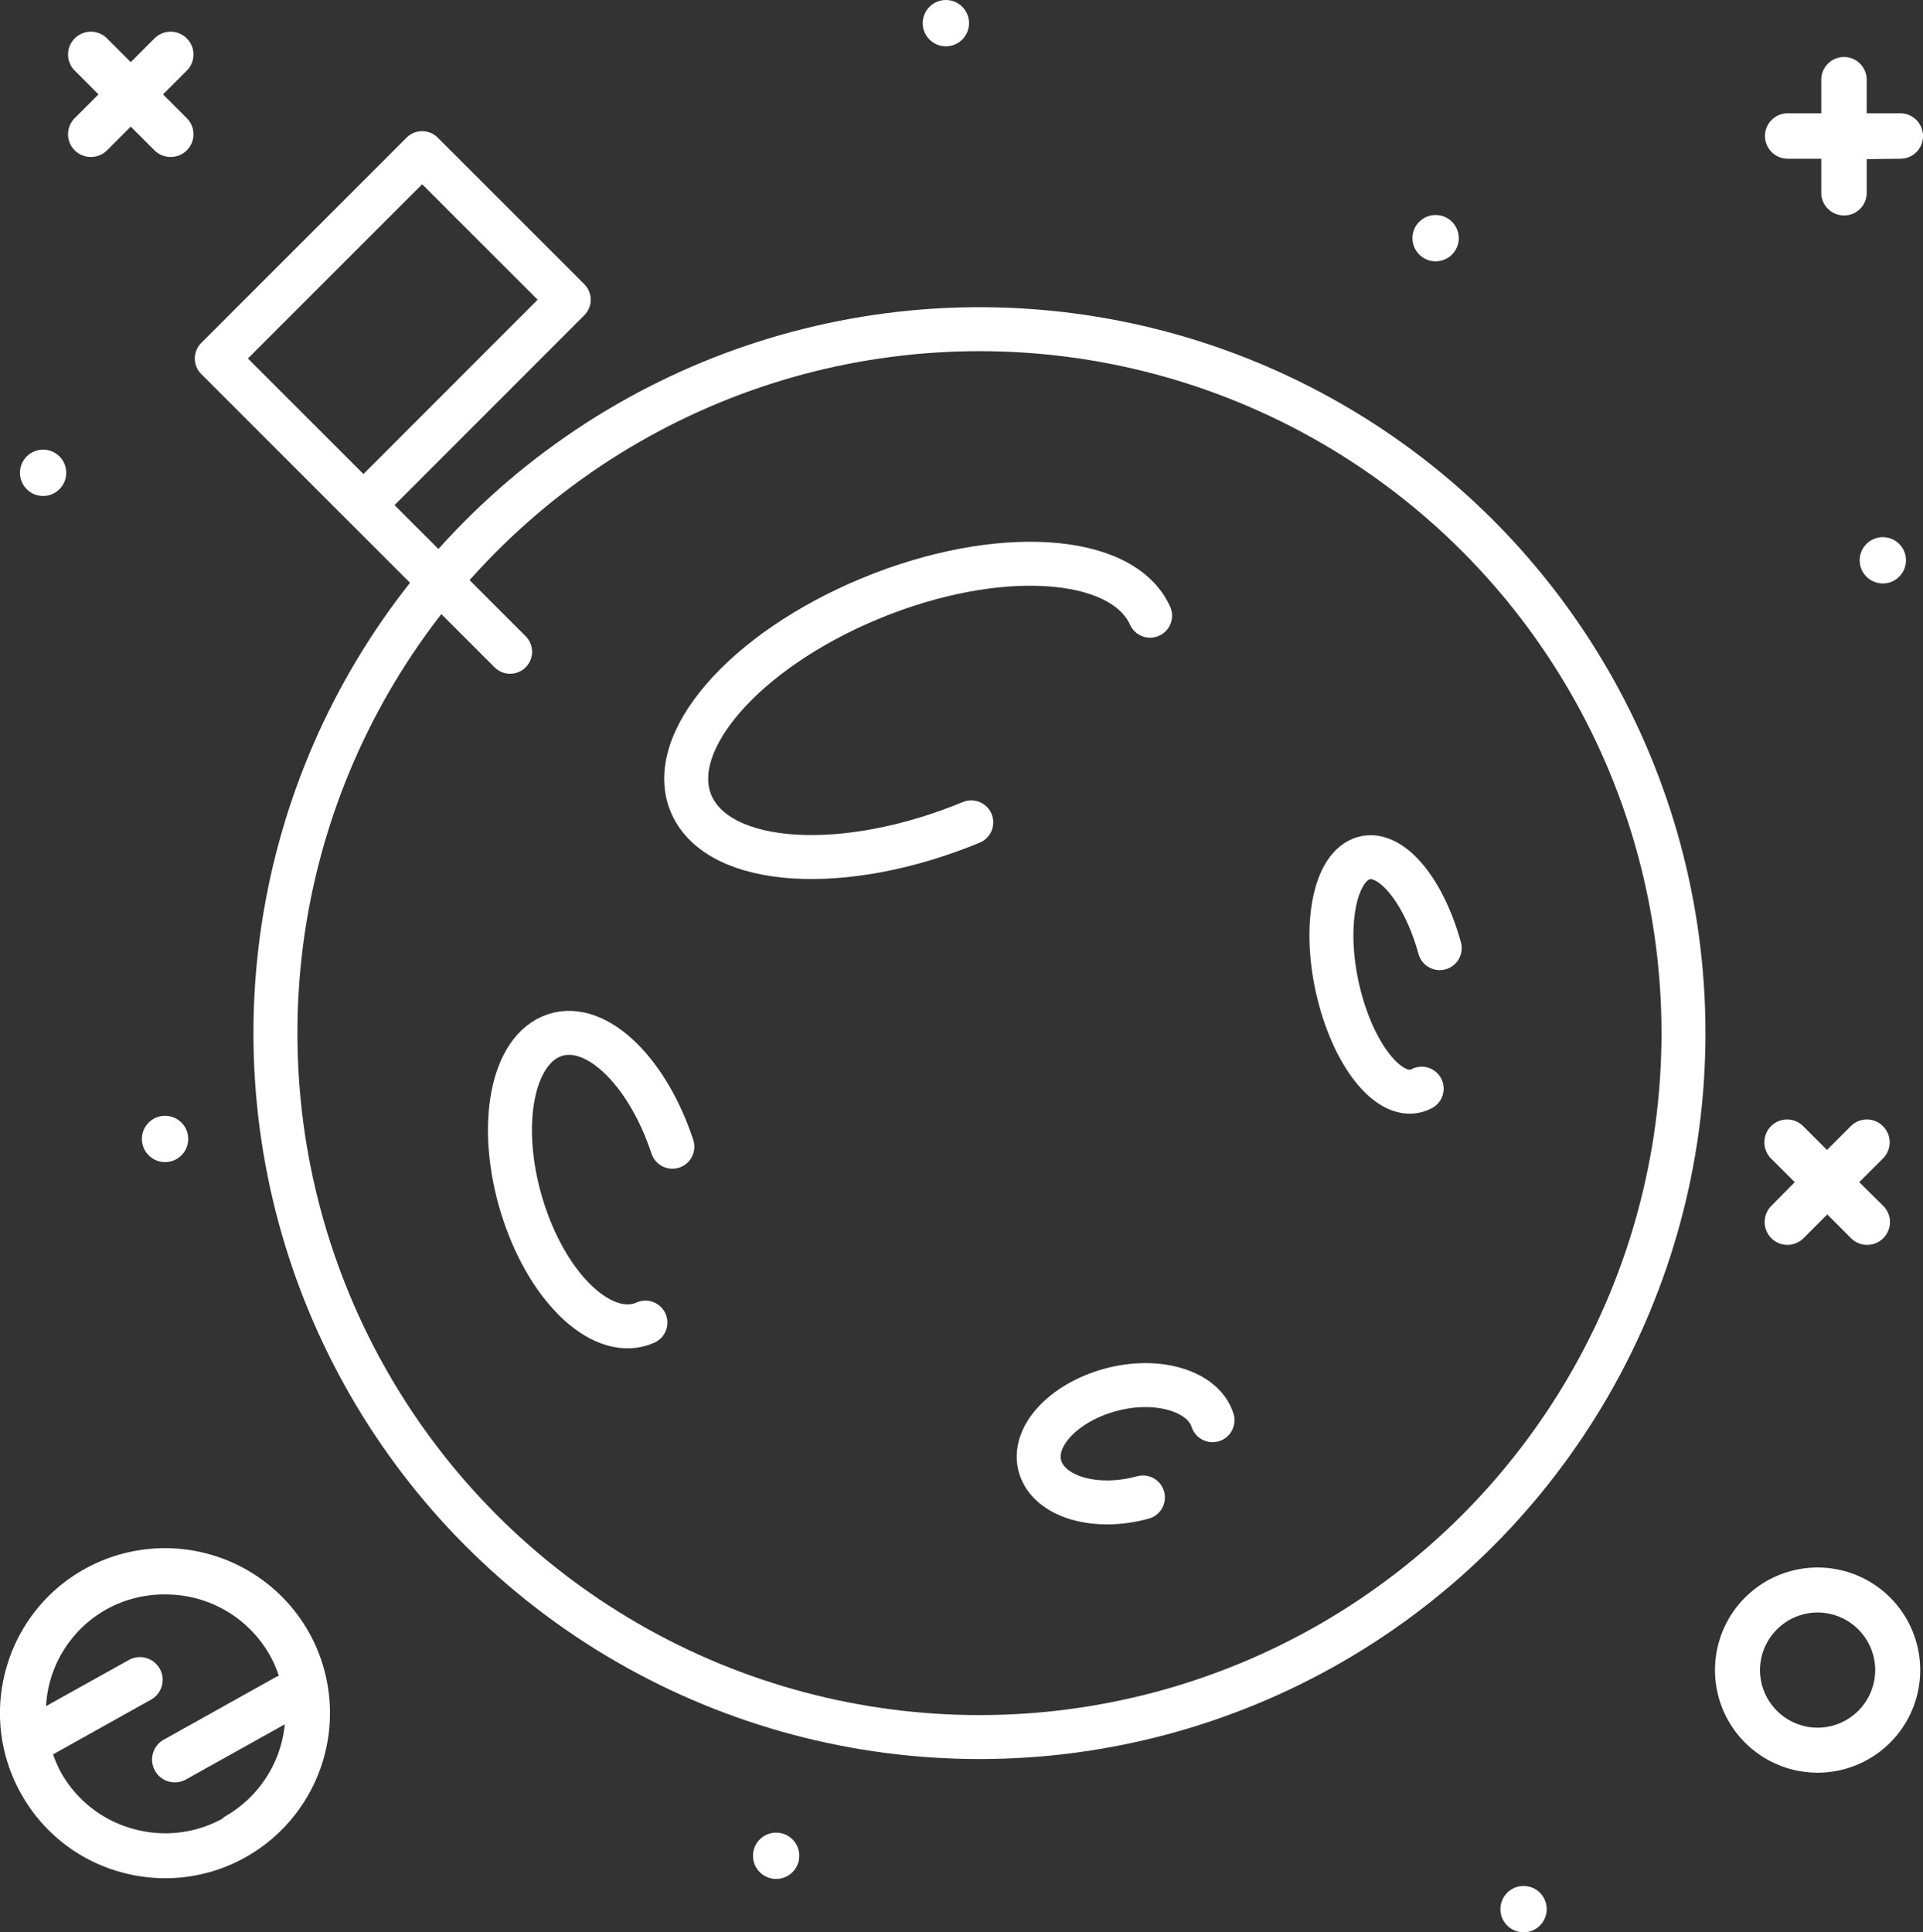<svg id="Capa_1" data-name="Capa 1" xmlns="http://www.w3.org/2000/svg" viewBox="0 0 131.19 131.84"><rect x="0" y="0" width="131.19" height="131.84" fill="#333333" stroke="none"/><defs><style>.cls-1{fill:#fff;}.cls-2,.cls-3{fill:none;stroke:#fff;stroke-width:3px;}.cls-2{stroke-linecap:round;stroke-linejoin:round;}.cls-3{stroke-miterlimit:10;}</style></defs><title>more-for-web</title><path class="cls-1" d="M523.64-195.67a1.55,1.55,0,0,0,0-2.2L522-199.49l1.62-1.62a1.55,1.55,0,0,0,0-2.2,1.55,1.55,0,0,0-2.2,0l-1.62,1.62-1.62-1.62a1.55,1.55,0,0,0-2.2,0,1.55,1.55,0,0,0-.45,1.1,1.55,1.55,0,0,0,.45,1.1l1.62,1.62L516-197.87a1.55,1.55,0,0,0-.45,1.1,1.55,1.55,0,0,0,.45,1.1,1.55,1.55,0,0,0,2.2,0l1.62-1.62,1.62,1.62A1.55,1.55,0,0,0,523.64-195.67Z" transform="translate(-395.16 280.15)"/><path class="cls-1" d="M405.7-269.89a1.55,1.55,0,0,0,1.1.45,1.55,1.55,0,0,0,1.1-.45,1.55,1.55,0,0,0,0-2.2l-1.62-1.62,1.62-1.62a1.55,1.55,0,0,0,0-2.2,1.55,1.55,0,0,0-2.2,0l-1.62,1.62-1.62-1.62a1.55,1.55,0,0,0-2.2,0,1.55,1.55,0,0,0,0,2.2l1.62,1.62-1.62,1.62a1.55,1.55,0,0,0,0,2.2,1.55,1.55,0,0,0,1.1.45,1.55,1.55,0,0,0,1.1-.45l1.62-1.62Z" transform="translate(-395.16 280.15)"/><circle class="cls-1" cx="64.53" cy="1.58" r="1.58"/><circle class="cls-1" cx="52.95" cy="126.62" r="1.58"/><circle class="cls-1" cx="2.94" cy="32.26" r="1.58"/><circle class="cls-1" cx="128.45" cy="38.23" r="1.58"/><path class="cls-1" d="M526.16-166.2a7,7,0,0,0-7-7,7,7,0,0,0-7,7,7,7,0,0,0,7,7A7,7,0,0,0,526.16-166.2Zm-7,3.93a3.94,3.94,0,0,1-3.93-3.93,3.94,3.94,0,0,1,3.93-3.93,3.94,3.94,0,0,1,3.93,3.93A3.94,3.94,0,0,1,519.12-162.27Z" transform="translate(-395.16 280.15)"/><path class="cls-1" d="M400.94-173.1a11.19,11.19,0,0,0-5.35,6.76,11.19,11.19,0,0,0,1,8.56,11.19,11.19,0,0,0,6.76,5.35,11.33,11.33,0,0,0,3.09.43,11.19,11.19,0,0,0,5.47-1.43,11.28,11.28,0,0,0,4.34-15.32A11.27,11.27,0,0,0,400.94-173.1Zm9.46,17a8.1,8.1,0,0,1-6.2.72,8.1,8.1,0,0,1-4.9-3.87,8.21,8.21,0,0,1-.52-1.2l6.68-3.73a1.55,1.55,0,0,0,.6-2.11,1.55,1.55,0,0,0-2.11-.6l-5.65,3.15a8.2,8.2,0,0,1,.28-1.72,8.1,8.1,0,0,1,3.87-4.9,8.11,8.11,0,0,1,4-1,8.16,8.16,0,0,1,7.14,4.18,8.14,8.14,0,0,1,.6,1.39l-.09,0-7.77,4.34a1.55,1.55,0,0,0-.6,2.11,1.55,1.55,0,0,0,1.36.8,1.54,1.54,0,0,0,.76-.2l6.74-3.76A8.15,8.15,0,0,1,410.4-156.15Z" transform="translate(-395.16 280.15)"/><circle class="cls-1" cx="97.94" cy="16.25" r="1.58"/><circle class="cls-1" cx="11.26" cy="77.71" r="1.58"/><path class="cls-1" d="M524.8-269.32a1.55,1.55,0,0,0,1.1-.45,1.55,1.55,0,0,0,.45-1.1,1.55,1.55,0,0,0-1.55-1.55h-2.29v-2.29a1.55,1.55,0,0,0-1.55-1.55,1.55,1.55,0,0,0-1.55,1.55v2.29h-2.29a1.55,1.55,0,0,0-1.55,1.55,1.55,1.55,0,0,0,1.55,1.55h2.29V-267a1.55,1.55,0,0,0,1.55,1.55,1.55,1.55,0,0,0,1.1-.45,1.55,1.55,0,0,0,.45-1.1v-2.29Z" transform="translate(-395.16 280.15)"/><circle class="cls-1" cx="103.94" cy="130.26" r="1.58"/><g id="spa-moon-flag"><path class="cls-2" d="M477.88-183.25c-.63-2-3.78-2.95-7-2.06s-5.38,3.24-4.75,5.27,3.78,2.95,7,2.06" transform="translate(-395.16 280.15)"/><path class="cls-2" d="M473.62-238.14c-1.9-4.22-10.44-4.75-19.07-1.18s-14.1,9.88-12.2,14.1,10.43,4.75,19.07,1.18" transform="translate(-395.16 280.15)"/><path class="cls-2" d="M439.19-189.91c-2.8,1.24-6.51-2.13-8.29-7.51s-1-10.75,1.84-12,6.51,2.13,8.29,7.51" transform="translate(-395.16 280.15)"/><path class="cls-2" d="M492.15-205.87c-1.86,1-4.34-1.7-5.53-6s-.64-8.6,1.23-9.59,4.34,1.7,5.53,6" transform="translate(-395.16 280.15)"/><circle class="cls-3" cx="66.82" cy="70.49" r="48.03"/><polyline class="cls-2" points="34.8 44.47 14.79 24.46 28.8 10.45 38.8 20.45 24.8 34.46"/></g></svg>